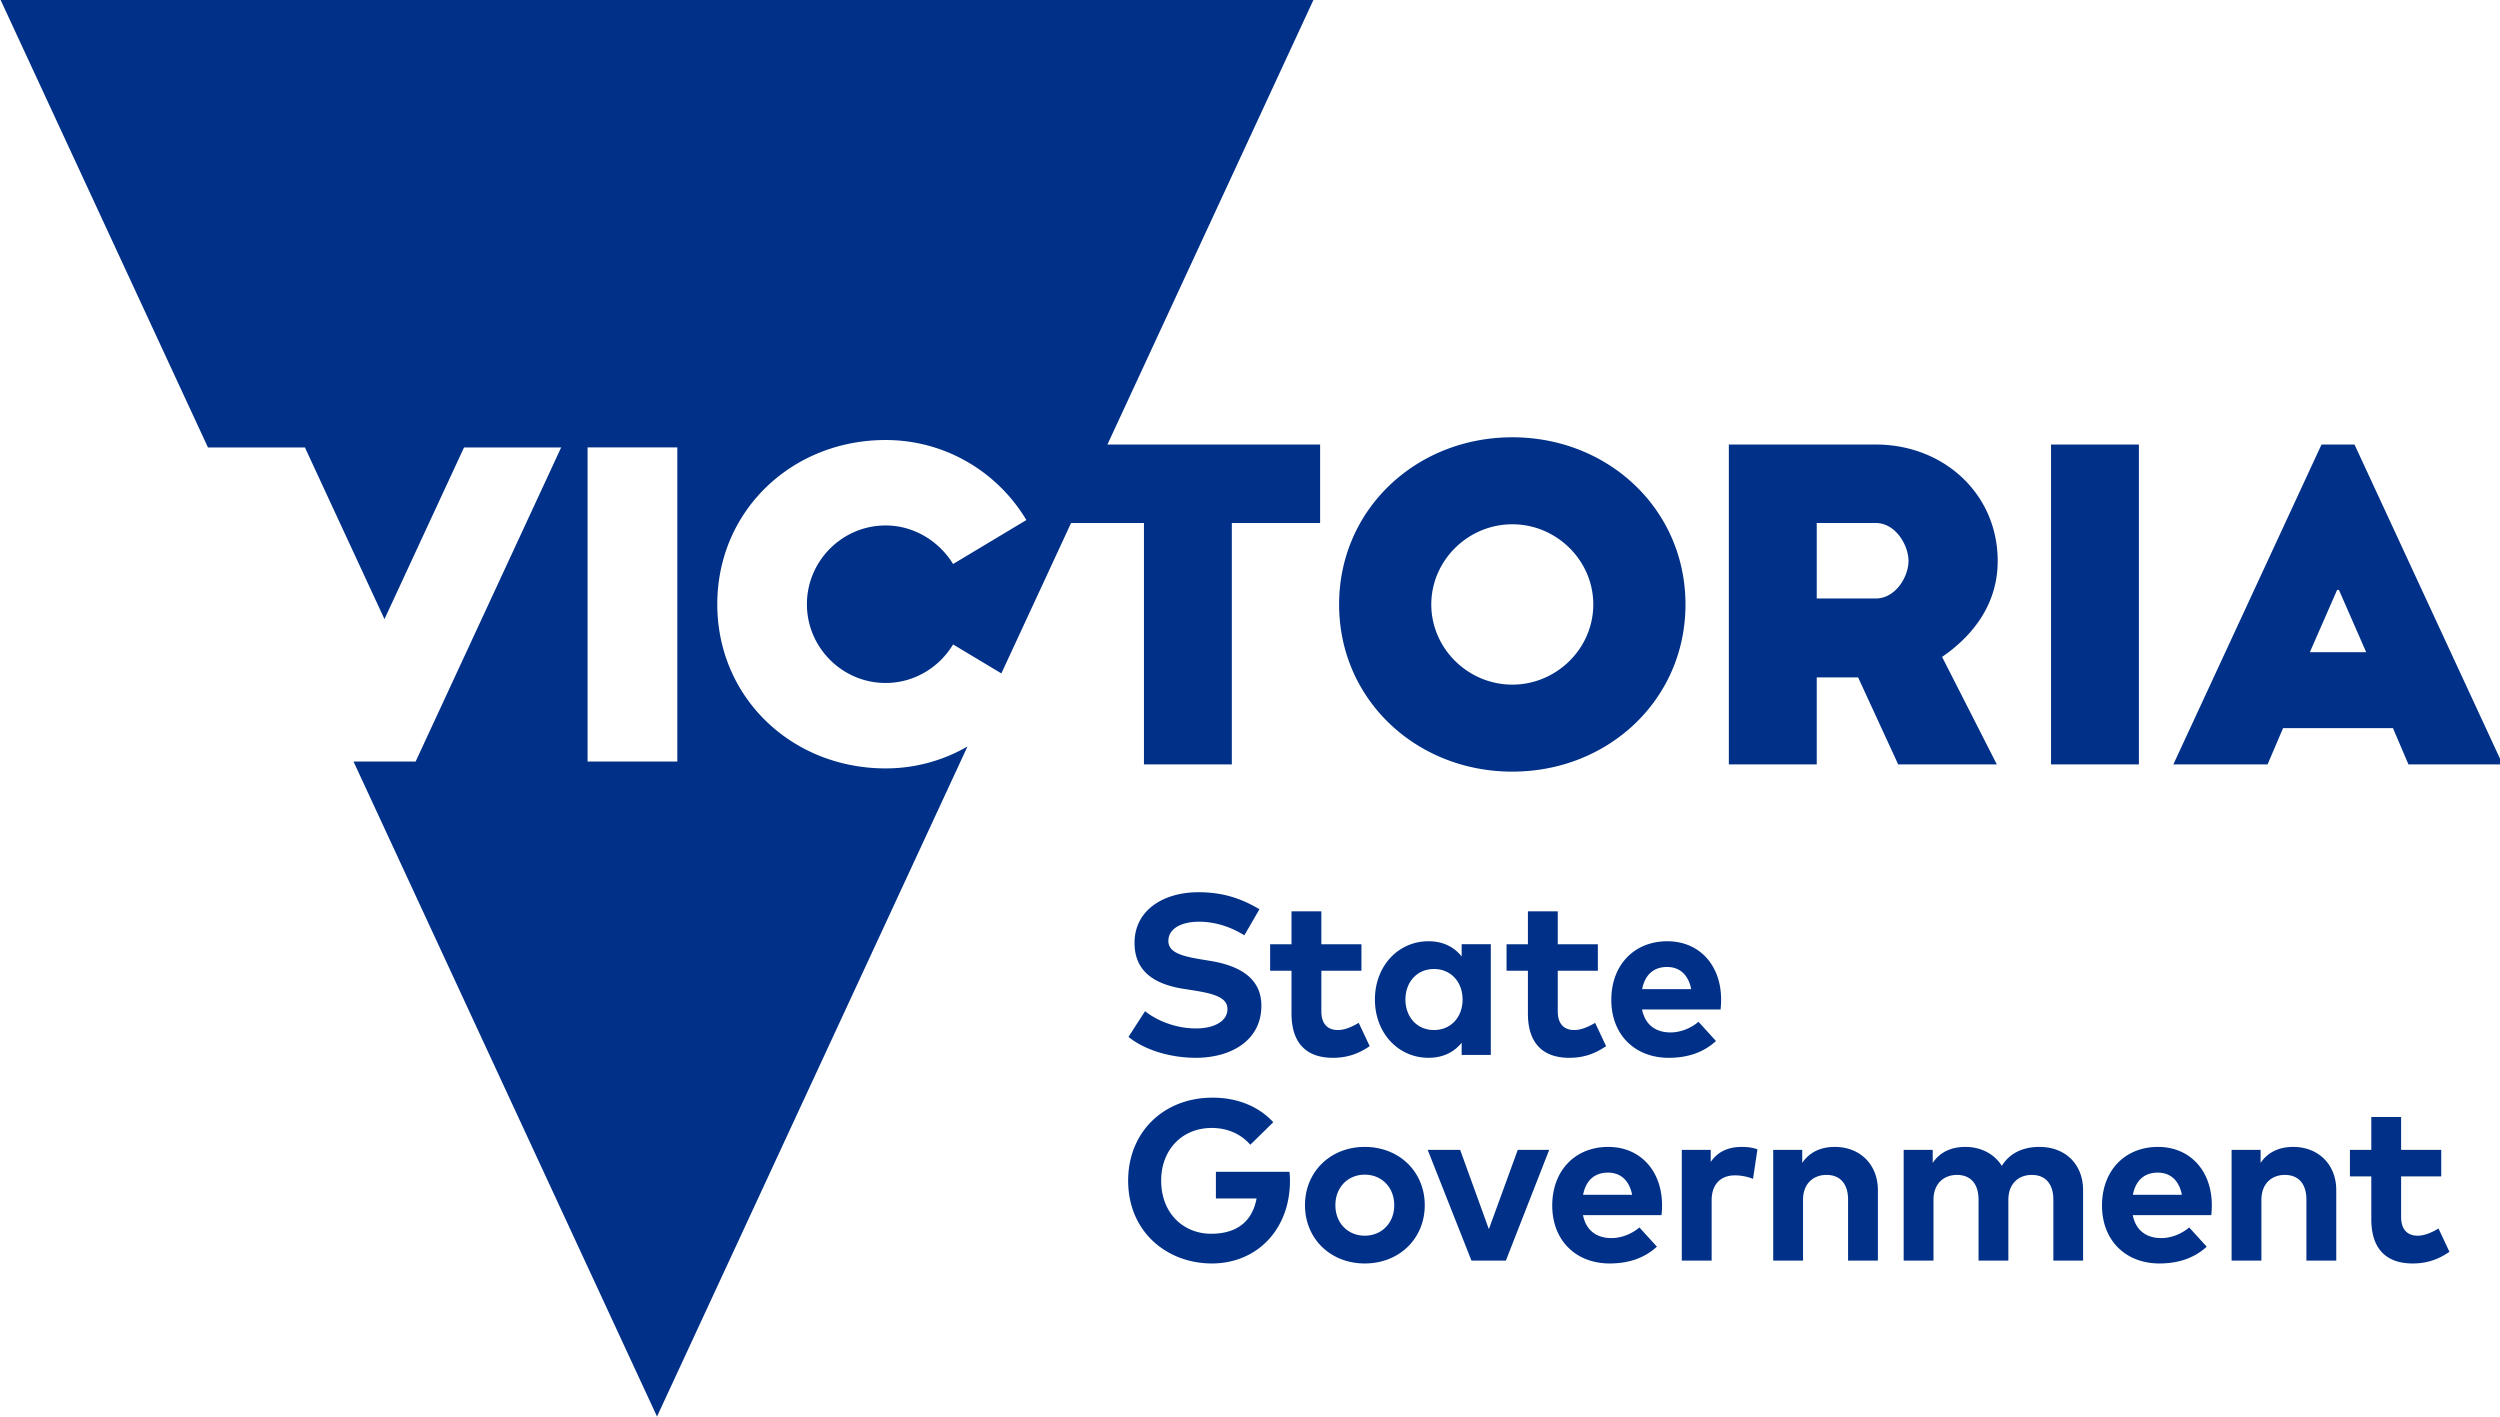 <svg viewBox="0 0 533 302" class="rpl-footer-vic-gov-logo" aria-hidden="true" xmlns="http://www.w3.org/2000/svg">
    <path fill="#003087" d="M322.425 111.778c9.459 0 17.265 7.729 17.265 17.093 0 9.363-7.806 17.093-17.265 17.093-9.463 0-17.273-7.73-17.273-17.093 0-9.364 7.81-17.093 17.273-17.093m0 52.734c20.481 0 36.92-15.367 36.92-35.64 0-20.276-16.439-35.64-36.92-35.64-20.489 0-36.928 15.364-36.928 35.64 0 20.273 16.44 35.64 36.928 35.64m77.487-36.914h-12.585v-16.093h12.585c4.223 0 6.98 4.73 6.98 8.093 0 3.364-2.757 8-6.98 8m14.14 12.457c6.619-4.545 11.856-11.274 11.856-20.457 0-14.275-11.488-24.822-25.996-24.822h-31.323v68.192h18.738v-18.55h8.82l8.544 18.55h21.03zm41.957-45.278h-18.732v68.191h18.732zm36.448 44.272 5.813-13.274h.39l5.811 13.274zm2.493-44.281-31.587 68.196h20.087l3.298-7.727h23.432l3.3 7.727h20.085l-31.587-68.196zm-350.547 67.598H125.27V95.392h19.133zm99.485.602h18.736v-51.462h18.826V94.777H236.1L280.153-.287H-.001l44.337 95.68h20.671l16.962 36.603 16.962-36.603h20.71l-31.034 66.973H75.371l64.703 139.632 66.197-142.852a34.74 34.74 0 0 1-17.45 4.678c-20.002 0-35.895-15.09-35.895-35.005s15.893-35.007 35.895-35.007c12.77 0 23.931 6.878 30.002 17.06l-15.626 9.375c-2.948-4.819-8.304-8.218-14.376-8.218-9.286 0-16.787 7.595-16.787 16.79s7.501 16.79 16.787 16.79c6.072 0 11.428-3.306 14.376-8.217l10.294 6.176 14.857-32.062h15.54zm11.102 56.296c-4.385 0-8.404-1.704-10.864-3.677l-3.533 5.48c3.654 2.948 9.209 4.459 14.373 4.459 7.334 0 13.96-3.58 13.96-11.11 0-5.945-4.773-8.55-10.867-9.549l-1.922-.316c-4.093-.684-7.042-1.437-7.042-3.949 0-2.58 2.703-4.09 6.53-4.09 3.726 0 6.99 1.24 9.671 2.896l3.216-5.552c-4.287-2.559-8.26-3.632-13.035-3.632-7.26 0-13.593 3.7-13.593 10.816 0 6.164 4.384 8.82 10.402 9.772l2.169.34c4.75.754 7.236 1.633 7.236 3.994 0 2.632-2.924 4.118-6.701 4.118m37.028 3.776-2.341-4.97c-1.29.781-2.923 1.534-4.434 1.534-1.975 0-3.53-1.073-3.53-4.017v-8.625h8.548v-5.651h-8.549v-7.017h-6.36v7.017h-4.557v5.651h4.557v9.135c0 6.116 2.994 9.429 8.842 9.429 3.365 0 5.75-1.076 7.824-2.487m13.71-3.437c-3.728 0-6.09-2.897-6.09-6.501s2.362-6.505 6.09-6.505c3.632 0 6.095 2.78 6.095 6.505 0 3.73-2.463 6.5-6.095 6.5m12.113 5.316V201.31h-6.216v2.6c-1.56-1.922-3.823-3.235-7.068-3.235-6.504 0-11.424 5.338-11.424 12.425 0 7.09 4.92 12.42 11.424 12.42 3.245 0 5.536-1.31 7.068-3.211v2.608zm16.751.609c3.369 0 5.75-1.076 7.828-2.487l-2.341-4.969c-1.292.781-2.925 1.534-4.438 1.534-1.972 0-3.528-1.073-3.528-4.017v-8.625h8.548v-5.651h-8.548v-7.017h-6.361v7.017h-4.556v5.651h4.556v9.135c0 6.116 2.992 9.429 8.84 9.429m20.83-19.367c2.728 0 4.556 1.705 5.139 4.726h-10.454c.563-2.923 2.32-4.726 5.315-4.726m6.7 11.691c-1.707 1.44-3.922 2.265-5.972 2.265-2.993 0-5.383-1.482-6.063-4.896h16.737c.07-.535.119-1.414.119-2.144-.02-7.356-4.675-12.4-11.473-12.4-7.064 0-11.939 5.068-11.939 12.495 0 7.436 5.02 12.356 12.257 12.356 3.967 0 7.384-1.125 10.058-3.58zM259.23 249.834v5.673h8.672c-.9 4.849-4.14 7.53-9.695 7.53-5.897 0-10.646-4.362-10.646-11.327 0-6.65 4.53-11.23 10.77-11.23 3.482 0 6.307 1.36 8.23 3.58l4.9-4.8c-3.021-3.293-7.53-5.24-12.938-5.24-10.474 0-18.003 7.382-18.003 17.69 0 11.012 8.382 17.66 17.833 17.66 9.67 0 16.664-7.284 16.664-17.612 0-.636-.024-1.268-.098-1.924zm31.736 13.616c-3.58 0-6.261-2.677-6.261-6.503s2.682-6.509 6.26-6.509c3.585 0 6.286 2.684 6.286 6.51s-2.7 6.502-6.285 6.502m0-18.929c-7.334 0-12.742 5.313-12.742 12.426 0 7.115 5.408 12.424 12.742 12.424 7.36 0 12.79-5.31 12.79-12.424s-5.43-12.426-12.79-12.426m26.459 17.541-6.12-16.905h-6.918l9.33 23.606h7.335l9.233-23.606h-6.7zm20.091-7.332c.562-2.924 2.312-4.725 5.313-4.725 2.73 0 4.55 1.705 5.14 4.726zm5.36-10.209c-7.068 0-11.937 5.067-11.937 12.498s5.021 12.352 12.251 12.352c3.973 0 7.384-1.121 10.064-3.58l-3.73-4.095c-1.702 1.438-3.924 2.268-5.966 2.268-2.992 0-5.383-1.486-6.064-4.898h16.732c.077-.536.125-1.411.125-2.144-.028-7.358-4.681-12.4-11.474-12.4m21.85 3.214v-2.58h-6.167v23.607h6.362V255.9c0-3.51 2.02-5.313 4.966-5.313 1.291 0 2.805.292 3.855.757l.945-6.308c-.876-.32-1.945-.515-3.314-.515-2.895 0-5.16 1-6.647 3.215m26.455-3.215c-2.682 0-5.264.902-6.945 3.41v-2.774h-6.189v23.606h6.356v-12.938c0-3.556 2.27-5.335 5-5.335 2.897 0 4.604 1.875 4.604 5.287v12.986h6.355v-15.032c0-5.48-3.827-9.21-9.18-9.21m43.622 0c-3.09 0-6.188 1.048-8.014 4.044-1.585-2.508-4.383-4.044-7.793-4.044-2.682 0-5.265.902-6.946 3.41v-2.774h-6.19v23.606h6.358v-12.938c0-3.556 2.27-5.335 5-5.335 2.896 0 4.604 1.875 4.604 5.287v12.986h6.356v-12.938c0-3.556 2.263-5.335 4.993-5.335 2.875 0 4.604 1.875 4.604 5.287v12.986h6.335v-15.032c0-5.48-3.751-9.21-9.307-9.21m19.925 10.209c.556-2.924 2.313-4.725 5.307-4.725 2.729 0 4.556 1.705 5.14 4.726zm5.355-10.209c-7.064 0-11.938 5.067-11.938 12.498s5.021 12.352 12.257 12.352c3.973 0 7.383-1.121 10.064-3.58l-3.73-4.095c-1.708 1.438-3.923 2.268-5.965 2.268-3 0-5.39-1.486-6.07-4.898h16.738c.07-.536.118-1.411.118-2.144-.02-7.358-4.674-12.4-11.474-12.4m28.815-.001c-2.672 0-5.257.902-6.938 3.41v-2.774h-6.188v23.606h6.355v-12.938c0-3.556 2.265-5.335 4.993-5.335 2.903 0 4.604 1.875 4.604 5.287v12.986h6.363v-15.032c0-5.48-3.826-9.21-9.189-9.21m26.552 18.929c-1.972 0-3.535-1.07-3.535-4.018v-8.626h8.557v-5.65h-8.557v-7.019h-6.355v7.02h-4.557v5.649h4.557v9.136c0 6.116 2.993 9.429 8.841 9.429 3.362 0 5.752-1.073 7.82-2.486l-2.333-4.97c-1.29.781-2.923 1.535-4.438 1.535"/>
</svg>